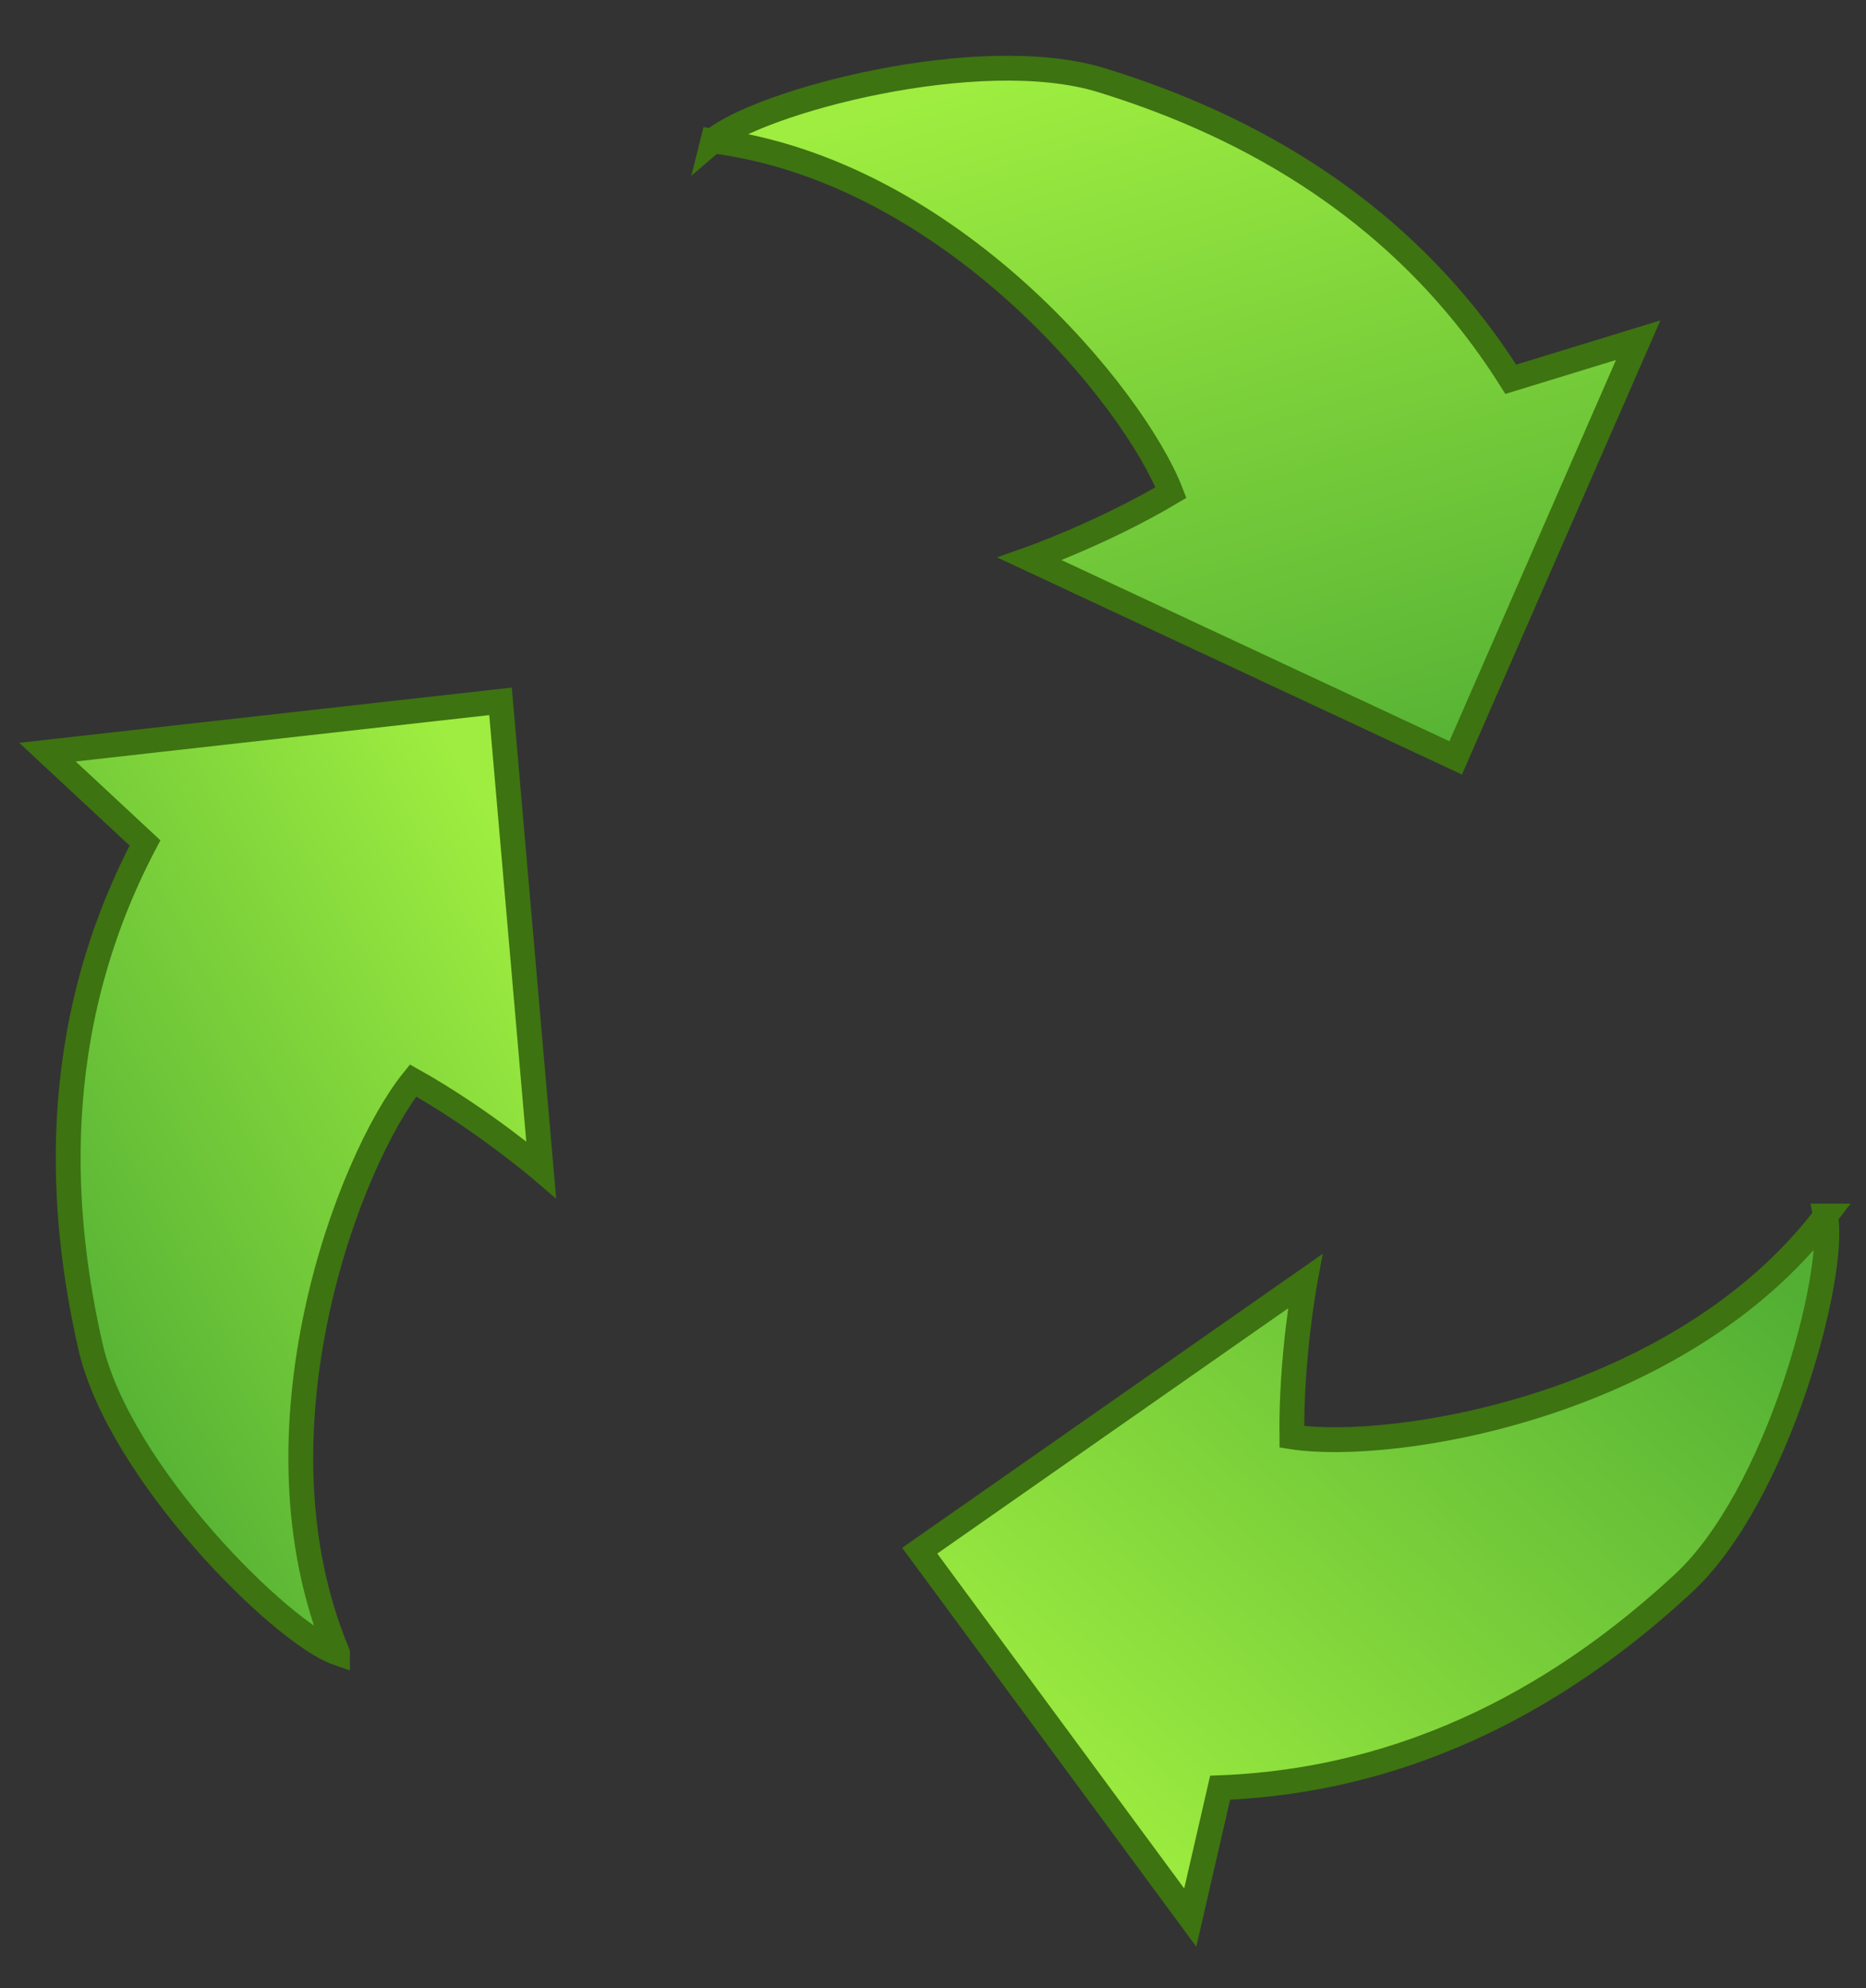 <?xml version="1.0"?><svg width="150.191" height="160.045" xmlns="http://www.w3.org/2000/svg" xmlns:xlink="http://www.w3.org/1999/xlink">
 <rect width="100%" height="100%" fill="#333333" stroke="none"/>
 <defs>
  <linearGradient id="linearGradient8789">
   <stop stop-color="#9eed40" id="stop8791" offset="0"/>
   <stop stop-color="#52af34" id="stop8793" offset="1"/>
  </linearGradient>
  <linearGradient id="linearGradient3598">
   <stop stop-color="#ffffff" offset="0" id="stop3600"/>
   <stop stop-color="#ffffff" stop-opacity="0" offset="1" id="stop3602"/>
  </linearGradient>
  <linearGradient xlink:href="#linearGradient8789" id="linearGradient3552" x1="0.153" y1="0.11" x2="0.545" y2="1.155"/>
  <linearGradient xlink:href="#linearGradient8789" id="linearGradient3554" x1="0.842" y1="0.074" x2="0.127" y2="0.822"/>
  <linearGradient xlink:href="#linearGradient8789" id="linearGradient3556" x1="0.085" y1="0.777" x2="0.934" y2="0.087"/>
  <radialGradient y2="1" y1="1" x2="1" x1="1" r="28.884" fy="26.293" fx="194.079" cy="26.293" cx="194.079" gradientTransform="matrix(1.449, -0.635, 0.539, 1.23, -201.539, 210.436)" gradientUnits="userSpaceOnUse" id="svg_1" xlink:href="#linearGradient3598"/>
 </defs>
 <g>
  <title>Layer 1</title>
  <g transform="matrix(0.172, 0, 0, 0.172, 188.099, -4.282)" id="layer1"/>
  <path fill="#ffffff" stroke-width="1.25" stroke-miterlimit="4" d="m106.4,139.777" id="path3519"/>
  <path fill="url(#svg_1)" stroke-width="1.25" stroke-miterlimit="4" d="m47.387,123.523" id="path3529"/>
  <path fill="url(#linearGradient3552)" fill-rule="evenodd" stroke="#3d7311" stroke-width="2" stroke-miterlimit="4" id="path2335" d="m57.377,11.343c19.187,2.465 33.934,20.7 36.872,28.312c-5.521,3.278 -11.367,5.343 -11.367,5.343l34.283,16.017l14.692,-33.628l-10.256,3.146c-9.289,-14.738 -23.02,-21.009 -32.906,-24.067c-9.886,-3.058 -27.696,1.761 -31.318,4.878z"/>
  <path fill="url(#linearGradient3556)" fill-rule="evenodd" stroke="#3d7311" stroke-width="2" stroke-miterlimit="4" id="path2367" d="m146.936,97.896c-11.728,15.384 -34.894,19.038 -42.955,17.776c-0.078,-6.42 1.056,-12.516 1.056,-12.516l-31.012,21.682l21.777,29.538l2.404,-10.455c17.408,-0.676 29.704,-9.431 37.296,-16.464c7.591,-7.033 12.323,-24.866 11.434,-29.561z"/>
  <path stroke-miterlimit="4" stroke-width="2" stroke="#3d7311" fill-rule="evenodd" fill="url(#linearGradient3554)" id="path2383" d="m27.164,133.073c-7.459,-17.849 0.959,-39.738 6.083,-46.088c5.599,3.143 10.311,7.173 10.311,7.173l-3.271,-37.698l-36.469,4.091l7.852,7.309c-8.119,15.414 -6.685,30.44 -4.39,40.531c2.295,10.091 15.373,23.105 19.884,24.683z"/>
 </g>
</svg>